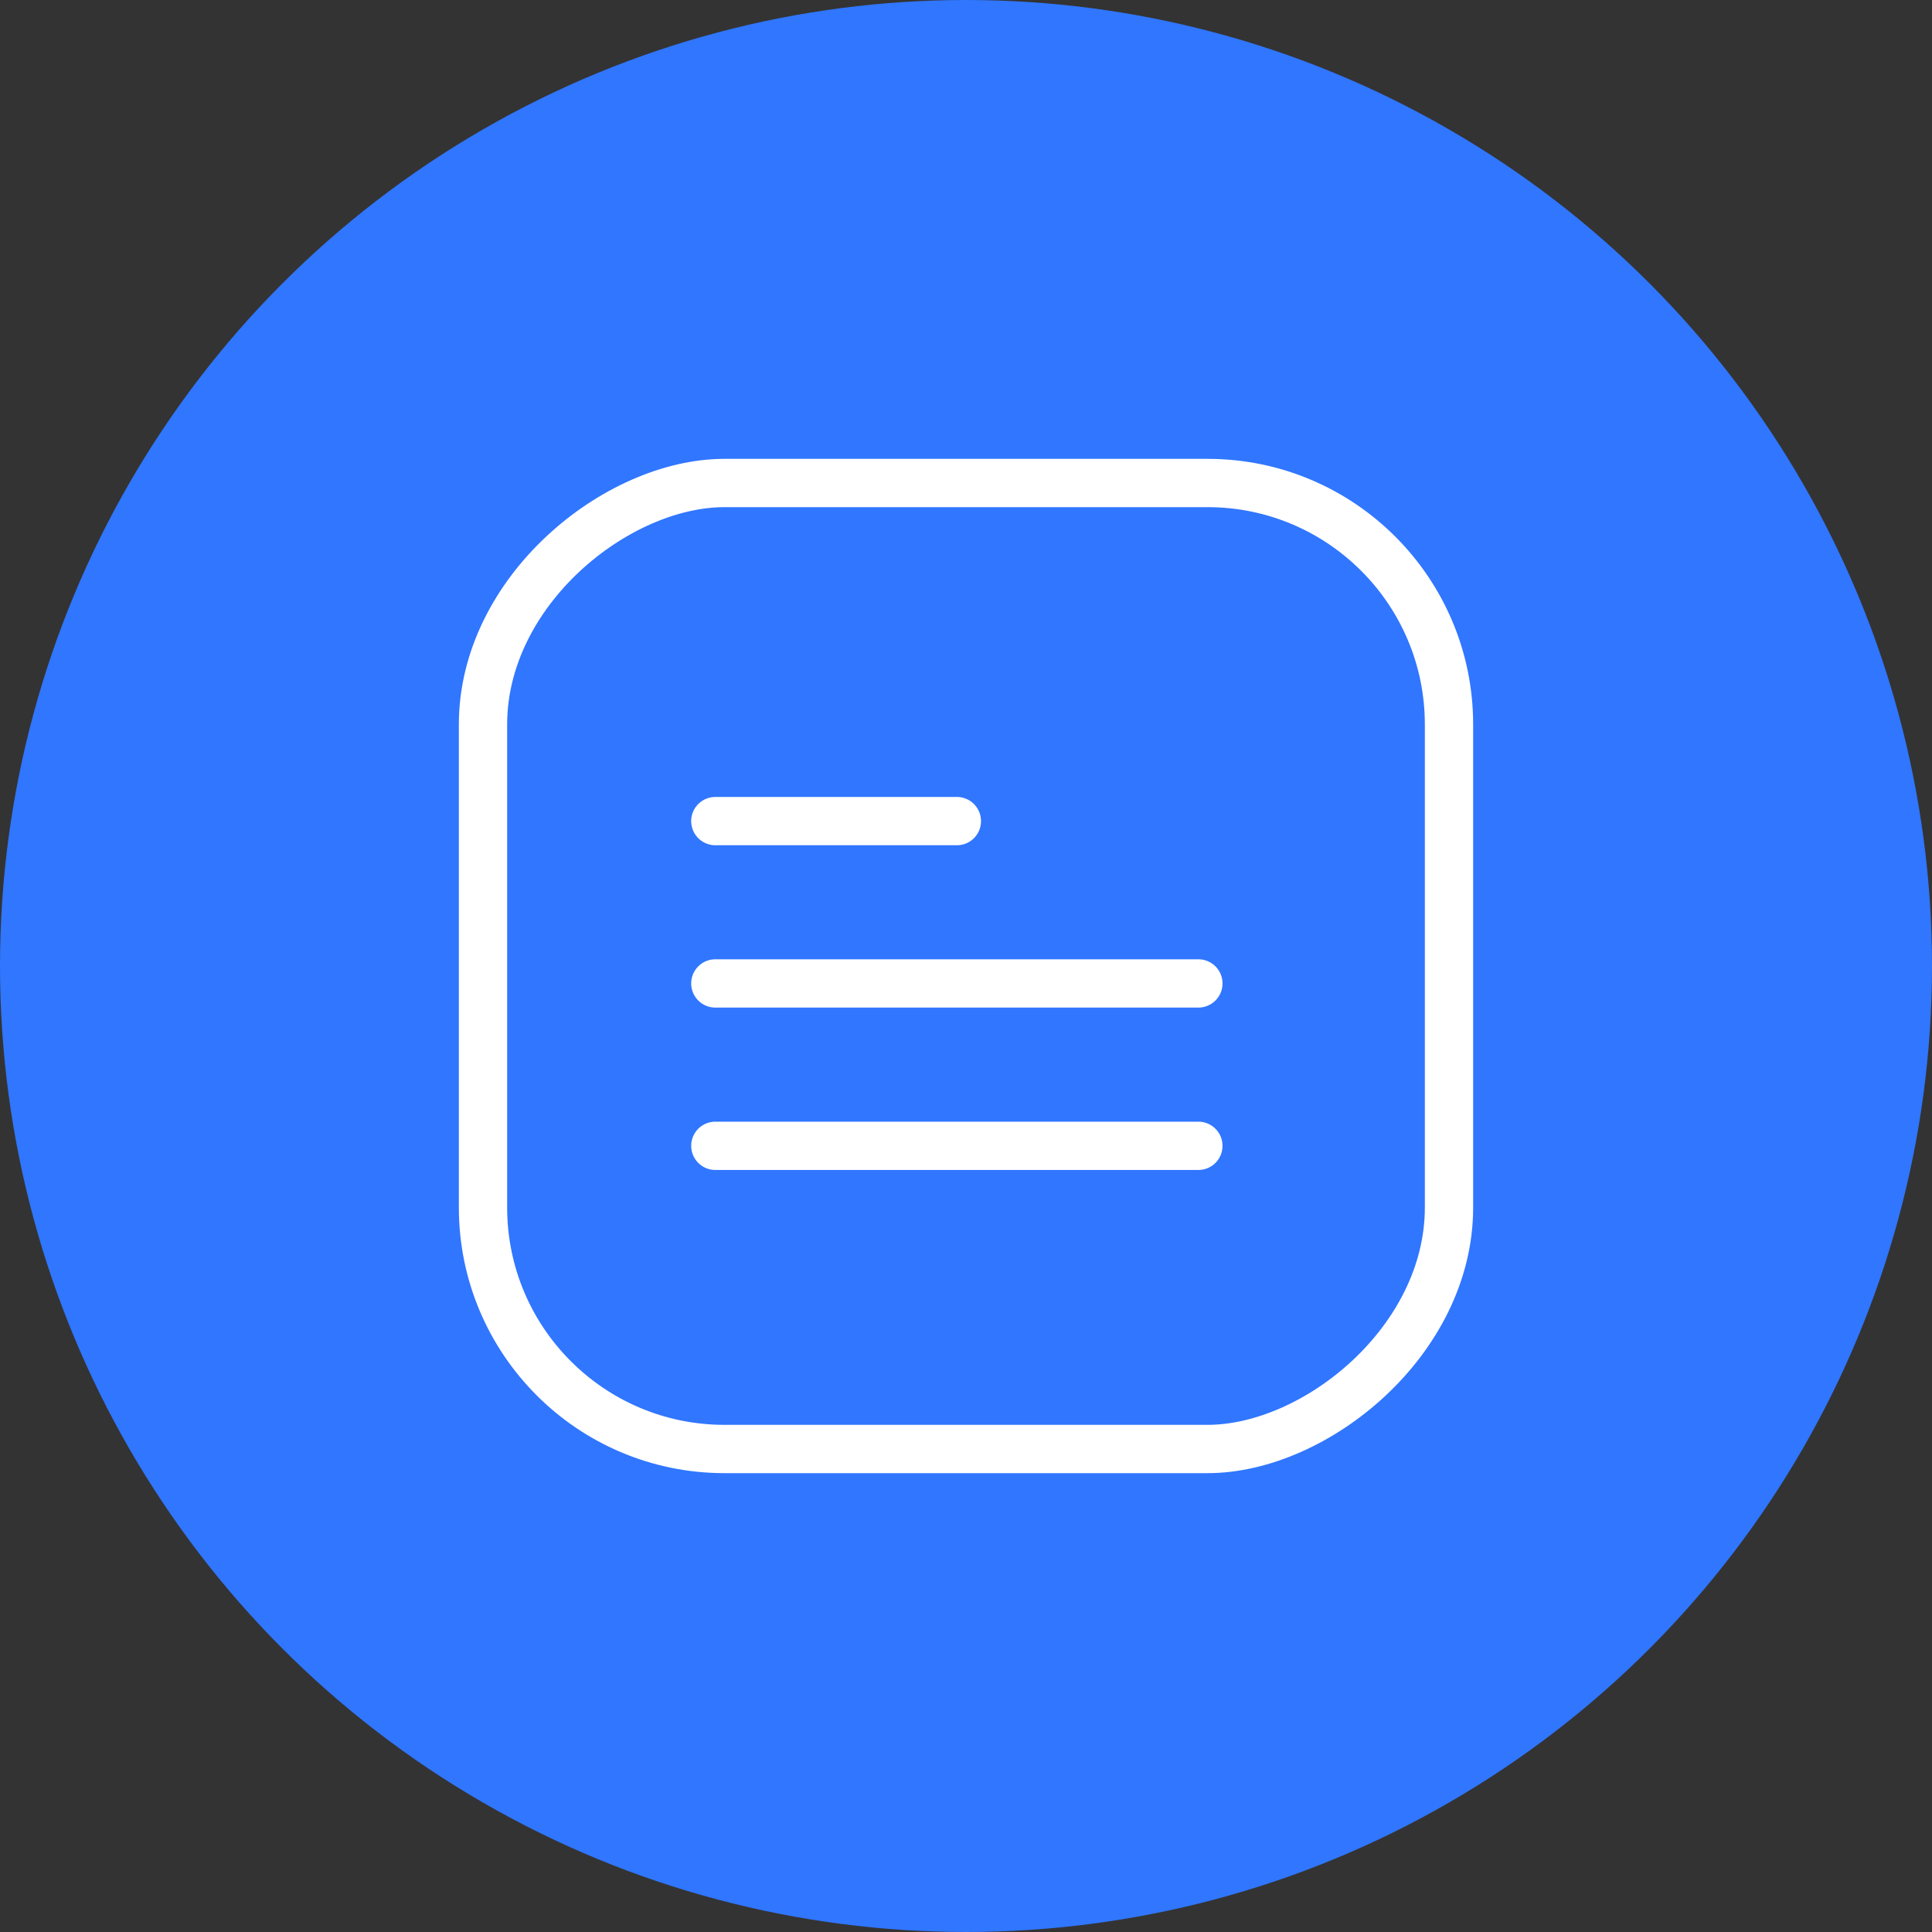 <svg width="40" height="40" viewBox="0 0 40 40" fill="none" xmlns="http://www.w3.org/2000/svg">
<rect x="0" y="0" width="40" height="40" fill="#333333" stroke="none"/>
<circle cx="20" cy="20" r="20" fill="#3076FF"/>
<rect x="30" y="10" width="20" height="20" rx="5" transform="rotate(90 30 10)" stroke="white"/>
<path d="M14.81 17H19.811" stroke="white" stroke-linecap="round"/>
<path d="M14.81 20.361H24.811" stroke="white" stroke-linecap="round"/>
<path d="M14.81 23.723H24.811" stroke="white" stroke-linecap="round"/>
</svg>
